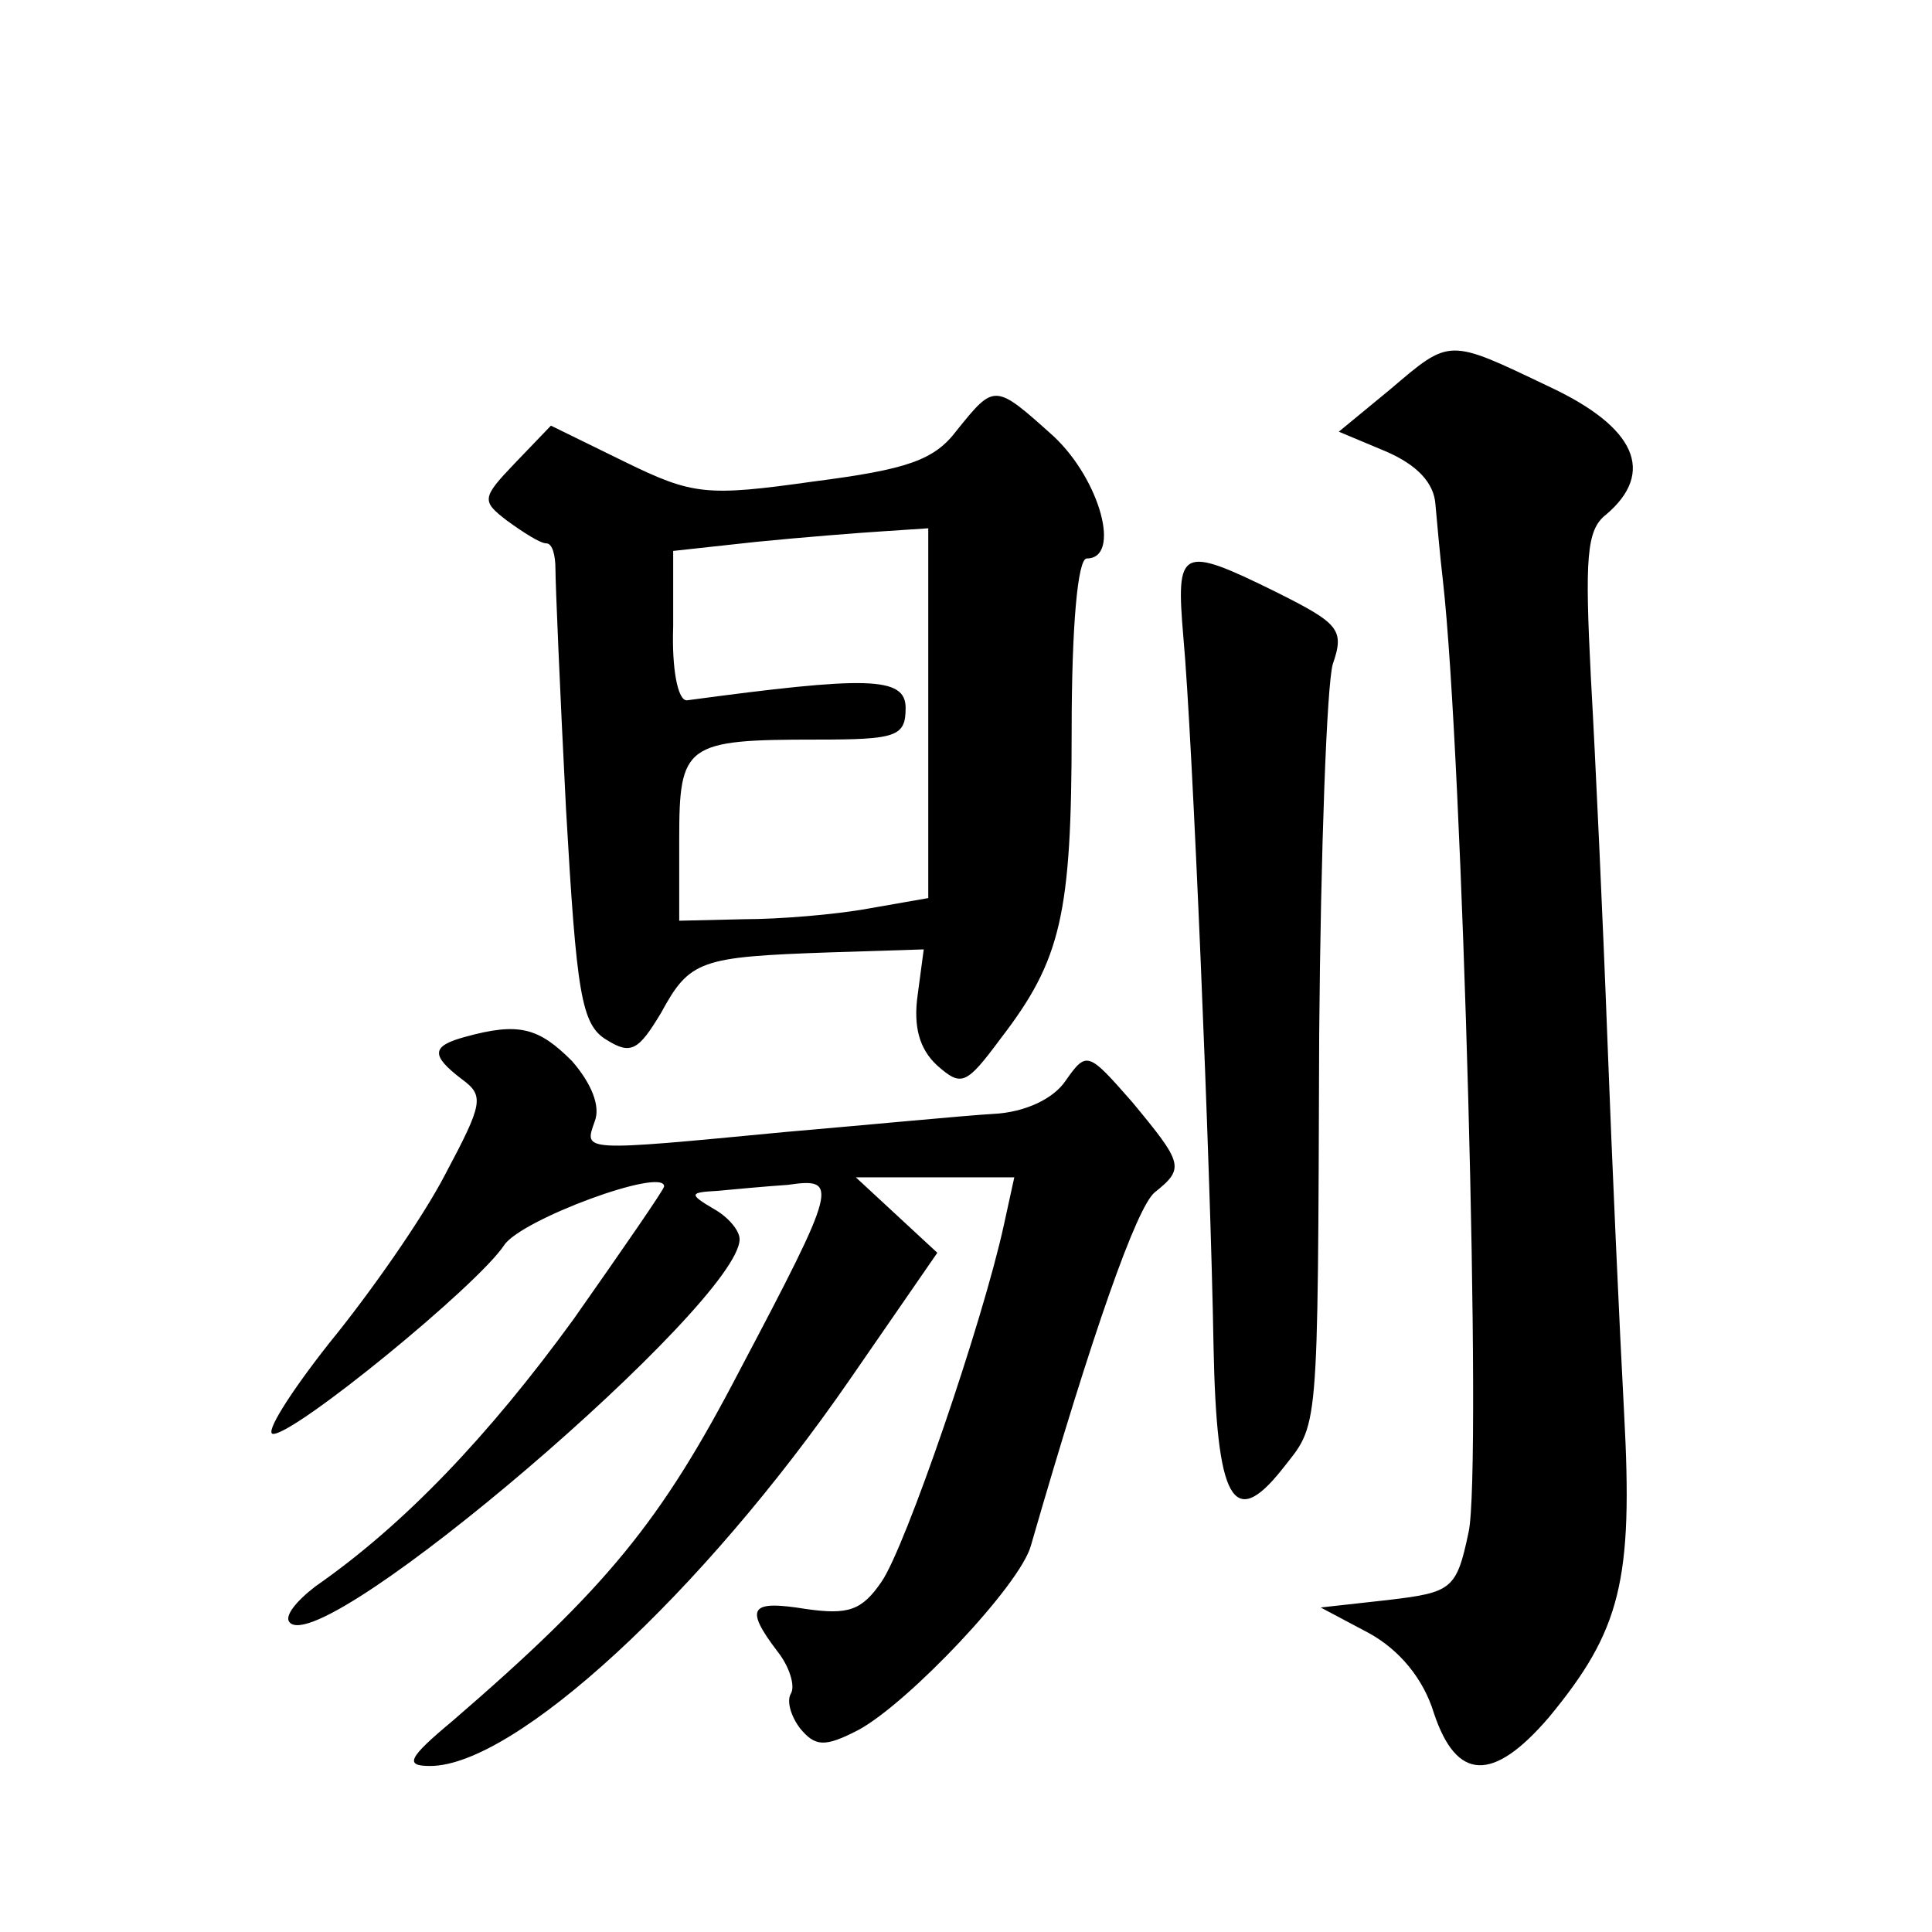 <?xml version="1.0" standalone="no"?>
<!DOCTYPE svg PUBLIC "-//W3C//DTD SVG 20010904//EN"
 "http://www.w3.org/TR/2001/REC-SVG-20010904/DTD/svg10.dtd">
<svg version="1.0" xmlns="http://www.w3.org/2000/svg"
 width="128pt" height="128pt" viewBox="0 0 128 128"
 preserveAspectRatio="xMidYMid meet">
<g transform="translate(0,128) scale(0.1,-0.1)"
fill="#0" stroke="none">
<path d="M921 1022 l-34 -28 31 -13 c21 -9 32 -21 33 -35 1 -11 3 -34 5 -51 13
-115 26 -589 17 -630 -8 -38 -11 -40 -53 -45 l-45 -5 32 -17 c20 -11 36 -30 43
-53 15 -45 39 -46 76 -3 48 58 56 91 50 202 -3 56 -8 166 -11 246 -3 80 -8 188
-11 241 -4 79 -3 98 10 108 33 28 20 58 -38 85 -67 32 -65 32 -105 -2z M634 995
c-15 -20 -33 -26 -95 -34 -71 -10 -80 -9 -125 13 l-49 24 -24 -25 c-22 -23 -22
-25 -5 -38 11 -8 22 -15 26 -15 4 0 6 -8 6 -17 0 -10 3 -81 7 -159 7 -122 10 -143
27 -153 16 -10 21 -7 36 18 19 35 26 37 111 40 l63 2 -4 -30 c-3 -21 1 -36 13 -47
16 -14 19 -13 42 18 40 52 47 82 47 204 0 69 4 114 10 114 23 0 9 52 -22 81 -39
35 -39 35 -64 4z m-19 -187 l0 -123 -40 -7 c-22 -4 -59 -7 -82 -7 l-43 -1 0 54
c0 63 4 66 91 66 53 0 59 2 59 21 0 21 -26 21 -145 5 -6 0 -10 21 -9 49 l0 50 55
6 c30 3 68 6 84 7 l30 2 0 -122z M784 858 c6 -65 18 -352 20 -470 2 -102 13 -122
45 -82 25 32 24 17 25 289 1 121 5 231 9 245 8 23 4 27 -38 48 -63 31 -66 29 -61
-30z M308 593 c-22 -6 -23 -12 -2 -28 15 -11 14 -16 -11 -63 -15 -29 -50 -79 -77
-112 -26 -33 -43 -60 -37 -60 15 0 135 98 153 125 11 17 106 52 106 39 0 -2 -27
-41 -60 -88 -56 -77 -112 -136 -171 -177 -13 -10 -21 -20 -17 -24 23 -24 298 212
298 254 0 6 -8 15 -17 20 -17 10 -16 11 2 12 11 1 32 3 47 4 34 5 33 0 -32 -123
-52 -100 -88 -144 -190 -232 -30 -25 -32 -30 -15 -30 56 0 180 114 278 256 l58
84 -27 25 -27 25 52 0 53 0 -7 -32 c-14 -64 -65 -213 -81 -236 -13 -19 -22 -22
-50 -18 -37 6 -41 1 -19 -28 8 -10 12 -23 9 -28 -3 -5 0 -15 6 -23 10 -12 16 -13
39 -1 33 18 107 96 114 122 41 142 70 224 82 234 20 16 19 19 -15 60 -29 33 -30
34 -44 14 -8 -12 -27 -21 -48 -22 -18 -1 -80 -7 -138 -12 -136 -13 -133 -13 -126
7 4 10 -2 25 -15 40 -22 22 -35 26 -71 16z"/>
</g>
</svg>
